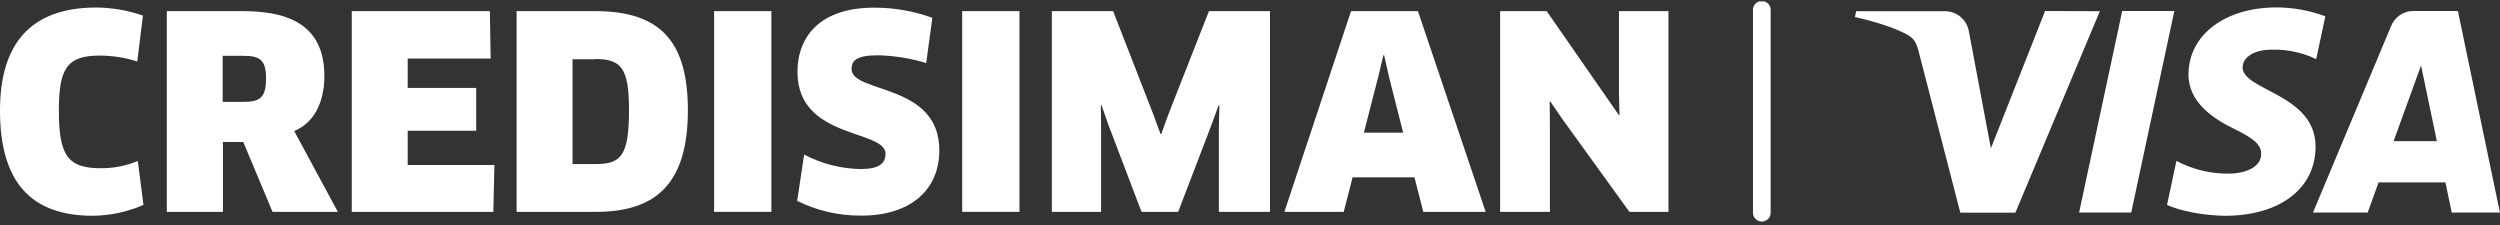 <svg width="400" height="36" viewBox="0 0 400 36" fill="none" xmlns="http://www.w3.org/2000/svg">
<rect x="0" y="0" width="400" height="36" fill="#333333" stroke="none"/>
<g clip-path="url(#clip0_128_192)">
<path d="M327.213 1.764L318.541 23.733L315.032 5.082C314.888 4.164 314.421 3.328 313.715 2.725C313.009 2.122 312.11 1.791 311.181 1.792H296.988L296.786 2.729C299.676 3.365 303.012 4.383 305.018 5.469C306.244 6.134 306.597 6.718 307.001 8.302L313.65 34.029H322.461L335.977 1.792L327.213 1.764Z" fill="white"/>
<path d="M339.556 1.758L332.659 34H340.996L347.893 1.758H339.556Z" fill="white"/>
<path d="M393.265 1.764H386.142C385.382 1.757 384.637 1.979 384.004 2.401C383.371 2.822 382.879 3.424 382.592 4.128L370.082 34H378.834L380.569 29.184H391.27L392.276 34H399.988L393.265 1.764ZM382.98 22.576L387.368 10.476L389.894 22.576H382.98Z" fill="white"/>
<path d="M358.831 10.707C358.831 9.551 359.958 8.325 362.369 8.007C365.19 7.738 368.031 8.238 370.59 9.453L372.053 2.613C369.559 1.677 366.918 1.194 364.254 1.185C356.01 1.185 350.211 5.568 350.159 11.84C350.107 16.465 354.304 19.073 357.461 20.617C360.71 22.195 361.803 23.212 361.791 24.623C361.791 26.785 359.195 27.739 356.796 27.78C353.812 27.846 350.862 27.143 348.228 25.739L346.725 32.792C348.673 33.688 352.269 34.469 355.975 34.526C364.734 34.526 370.463 30.202 370.492 23.501C370.527 14.991 358.727 14.523 358.808 10.719" fill="white"/>
<path d="M21.969 9.834C20.03 9.217 18.009 8.899 15.974 8.892C10.707 8.892 9.418 10.944 9.418 17.709C9.418 24.86 10.834 26.918 16.101 26.918C18.141 26.933 20.164 26.54 22.05 25.762L22.952 32.786C20.386 33.908 17.618 34.498 14.818 34.521C4.926 34.521 0 29.08 0 17.691C0 7.158 4.752 1.203 15.413 1.203C17.951 1.225 20.468 1.66 22.865 2.492L21.969 9.834Z" fill="white"/>
<path d="M47.072 20.963L54.056 33.896H43.603L38.926 22.721H35.671V33.896H26.692V1.781H38.926C47.534 1.781 51.899 4.995 51.899 12.187C51.899 16.471 50.165 19.703 47.06 20.963M39.013 8.932H35.63V16.298H38.926C41.58 16.298 42.568 15.656 42.568 12.528C42.568 9.701 41.666 8.932 39.013 8.932Z" fill="white"/>
<path d="M79.106 26.398L78.933 33.896H56.281V1.781H78.378L78.505 9.36H65.231V14.066H76.192V20.917H65.231V26.398H79.106Z" fill="white"/>
<path d="M95.375 33.896H82.656V1.781H95.248C105.735 1.781 110.06 6.707 110.06 17.668C110.06 29.317 105.007 33.896 95.375 33.896ZM95.201 9.487H91.606V26.253H95.201C99.312 26.253 100.642 25.057 100.642 17.581C100.642 10.811 99.358 9.441 95.201 9.441" fill="white"/>
<path d="M123.42 1.781H114.257V33.896H123.42V1.781Z" fill="white"/>
<path d="M137.787 34.498C134.237 34.525 130.73 33.719 127.548 32.145L128.664 24.733C131.453 26.203 134.548 26.995 137.7 27.045C140.591 27.045 141.684 26.19 141.684 24.606C141.684 20.669 127.594 22.339 127.594 11.505C127.594 5.851 131.231 1.226 139.839 1.226C143.023 1.215 146.183 1.765 149.176 2.85L148.193 10.089C145.665 9.317 143.043 8.899 140.4 8.846C136.931 8.846 136.249 9.788 136.249 11.031C136.249 15.014 150.292 13.216 150.292 24.051C150.292 30.474 145.58 34.498 137.833 34.498" fill="white"/>
<path d="M163.115 1.781H153.952V33.896H163.115V1.781Z" fill="white"/>
<path d="M178.1 1.781L184.483 18.177L185.68 21.432H185.807L186.969 18.223L193.432 1.781H203.197V33.896H195.017V20.362L195.103 16.893L194.976 16.853L193.774 20.148L188.507 33.896H182.644L177.378 20.061L176.221 16.766L176.135 16.807L176.175 20.275V33.896H168.295V1.781H178.1Z" fill="white"/>
<path d="M226.317 28.375H216.413L214.997 33.896H205.504L216.165 1.781H226.872L237.706 33.896H227.727L226.317 28.375ZM220.535 12.228L218.223 21.224H224.507L222.235 12.274L221.466 8.846H221.339L220.535 12.228Z" fill="white"/>
<path d="M260.704 33.896L249.997 19.079L248.026 16.211L247.945 16.252L247.985 19.72V33.896H240.018V1.781H247.471L259.033 18.437L259.12 18.396L259.033 14.968V1.781H266.954V33.896H260.704Z" fill="white"/>
<path d="M281.887 35.451C281.513 35.451 281.154 35.303 280.89 35.038C280.625 34.774 280.476 34.415 280.476 34.041V1.665C280.464 1.472 280.491 1.278 280.557 1.096C280.622 0.914 280.724 0.747 280.857 0.606C280.989 0.464 281.149 0.352 281.327 0.275C281.505 0.198 281.696 0.158 281.89 0.158C282.084 0.158 282.275 0.198 282.453 0.275C282.631 0.352 282.791 0.464 282.923 0.606C283.055 0.747 283.158 0.914 283.223 1.096C283.288 1.278 283.316 1.472 283.303 1.665V34.041C283.302 34.415 283.152 34.774 282.887 35.039C282.621 35.303 282.262 35.451 281.887 35.451Z" fill="white"/>
</g>
<defs>
<clipPath id="clip0_128_192">
<rect width="400" height="35.226" fill="white" transform="translate(0 0.226)"/>
</clipPath>
</defs>
</svg>
